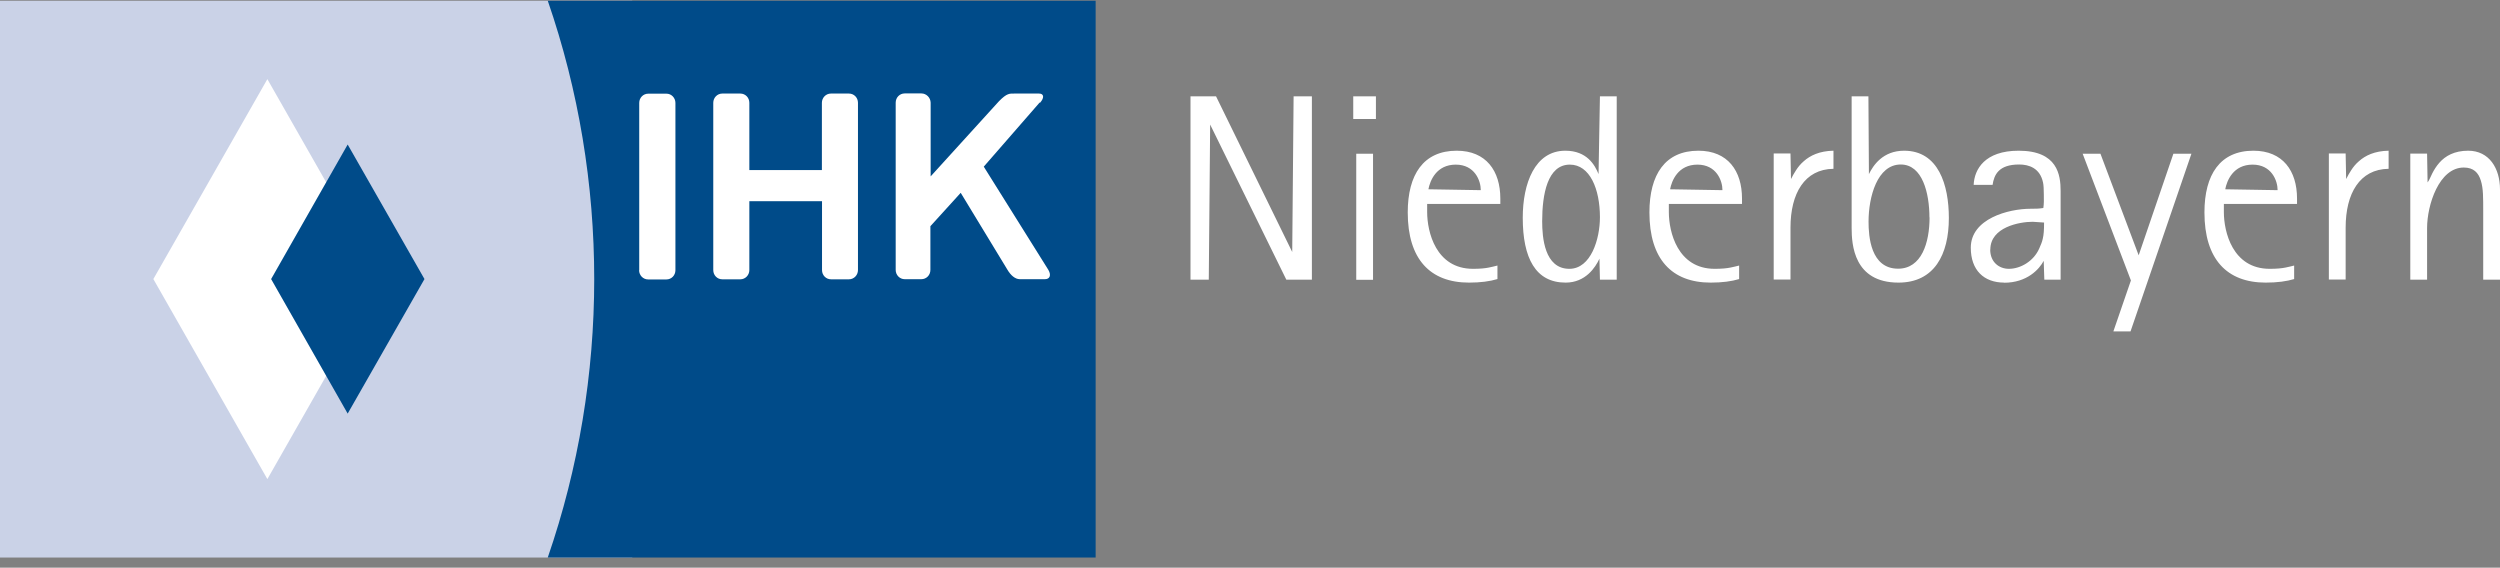 <svg width="229" height="52" viewBox="0 0 229 52" fill="none" xmlns="http://www.w3.org/2000/svg">
<rect x="0" y="0" width="229" height="52" fill="#808080" stroke="none"/>
<g clip-path="url(#clip0_13116_31182)">
<path d="M57.91 0.068H0V51.068H57.91C64.451 34.643 64.463 16.516 57.91 0.068Z" fill="#CAD2E7"/>
<path d="M100.361 51.068H50.175C55.844 34.643 55.856 16.516 50.175 0.068H100.361V51.068Z" fill="#004B89"/>
<path fill-rule="evenodd" clip-rule="evenodd" d="M95.266 9.415C95.679 8.952 95.633 8.57 95.174 8.57H92.936C92.477 8.57 92.247 8.523 91.513 9.265L85.247 16.157V9.404C85.235 8.94 84.856 8.558 84.397 8.558H82.871C82.412 8.558 82.045 8.929 82.045 9.404V24.728C82.045 25.191 82.412 25.574 82.871 25.574H84.397C84.856 25.574 85.224 25.203 85.224 24.728V20.72L88.001 17.662L92.293 24.728C92.569 25.191 92.97 25.574 93.418 25.574H95.713C96.172 25.574 96.31 25.203 96.034 24.728L90.113 15.265L95.231 9.392L95.266 9.415Z" fill="white"/>
<path fill-rule="evenodd" clip-rule="evenodd" d="M58.541 24.751C58.541 25.215 58.908 25.597 59.367 25.597H61.043C61.502 25.597 61.869 25.226 61.869 24.751V9.427C61.869 8.964 61.502 8.581 61.054 8.581H59.379C58.92 8.581 58.553 8.952 58.553 9.427V24.751H58.541Z" fill="white"/>
<path fill-rule="evenodd" clip-rule="evenodd" d="M75.285 9.415C75.285 8.952 75.652 8.57 76.111 8.57H77.764C78.223 8.57 78.59 8.94 78.59 9.415V24.74C78.59 25.203 78.223 25.585 77.764 25.585H76.123C75.664 25.585 75.297 25.215 75.297 24.74V18.427H68.64V24.74C68.64 25.203 68.273 25.585 67.814 25.585H66.161C65.702 25.585 65.335 25.215 65.335 24.74V9.415C65.335 8.952 65.702 8.57 66.161 8.57H67.814C68.273 8.57 68.64 8.94 68.64 9.415V15.578H75.285V9.415Z" fill="white"/>
<path fill-rule="evenodd" clip-rule="evenodd" d="M34.934 25.562L24.491 7.249L14.047 25.562L24.491 43.886L34.934 25.562Z" fill="white"/>
<path fill-rule="evenodd" clip-rule="evenodd" d="M38.882 25.562L31.847 13.238L24.835 25.562L31.847 37.886L38.882 25.562Z" fill="#004B89"/>
<path fill-rule="evenodd" clip-rule="evenodd" d="M222.321 14.083L222.367 16.713C222.527 16.493 222.642 16.192 222.803 15.867C222.963 15.554 223.17 15.219 223.445 14.906C223.985 14.292 224.811 13.805 226.085 13.805C228.013 13.805 229 15.427 229 17.35V25.62H227.462V19.215C227.462 18.705 227.462 18.218 227.439 17.767C227.416 17.315 227.359 16.898 227.244 16.539C227.026 15.821 226.578 15.346 225.683 15.346C223.411 15.346 222.321 18.786 222.321 20.883V25.62H220.783V14.072H222.321V14.083ZM214.861 14.083L214.907 16.4C215.068 16.099 215.194 15.844 215.378 15.578C215.55 15.311 215.779 15.022 216.078 14.767C216.663 14.246 217.512 13.829 218.797 13.805V15.462C216.146 15.496 214.861 17.721 214.861 20.848V25.608H213.323V14.06H214.861V14.083ZM206.346 15.079C204.555 15.079 203.981 16.551 203.832 17.338L208.629 17.419C208.629 16.551 208.079 15.079 206.334 15.079H206.346ZM207.539 25.887C203.981 25.887 201.927 23.744 201.927 19.458C201.927 15.995 203.362 13.805 206.414 13.805C209.111 13.805 210.408 15.659 210.408 18.184V18.682H203.706V19.435C203.706 21.207 204.486 24.624 207.906 24.624C208.561 24.624 209.008 24.578 209.352 24.508C209.662 24.45 209.903 24.381 210.144 24.323V25.562C209.456 25.771 208.595 25.887 207.539 25.887ZM190.761 14.083H192.402L195.902 23.385L199.081 14.083H200.734L195.156 30.358H193.584L195.191 25.69L190.772 14.083H190.761ZM182.303 22.863C182.303 24.01 183.117 24.624 184.013 24.624C185.091 24.624 186.285 23.917 186.79 22.771L186.985 22.307C187.042 22.157 187.088 22.018 187.123 21.844C187.203 21.508 187.237 21.091 187.237 20.385L186.193 20.315C184.988 20.315 182.314 20.802 182.314 22.863H182.303ZM183.588 25.887C181.717 25.887 180.524 24.74 180.524 22.69C180.524 20.037 183.967 19.122 186.009 19.122C186.434 19.122 186.778 19.122 187.169 19.052C187.226 18.705 187.226 18.242 187.214 17.802C187.214 17.361 187.192 16.944 187.146 16.736C186.87 15.392 185.849 15.068 184.954 15.068C183.071 15.068 182.658 16.018 182.521 16.933H180.788C180.845 15.508 181.809 13.805 184.908 13.805C188.477 13.805 188.752 16.029 188.752 17.489V25.62H187.26L187.203 23.894C186.801 24.659 185.677 25.898 183.576 25.898L183.588 25.887ZM176.736 19.921C176.736 17.709 176.105 15.068 174.108 15.068C171.962 15.068 171.159 18.022 171.159 20.303C171.159 21.636 171.343 24.612 173.867 24.612C176.013 24.612 176.748 22.238 176.748 19.91L176.736 19.921ZM174.418 13.805C177.563 13.805 178.515 16.944 178.515 19.968C178.515 23.315 177.184 25.887 173.902 25.887C169.805 25.887 169.61 22.4 169.61 20.871V8.825H171.147L171.193 15.948C171.584 15.149 172.467 13.805 174.418 13.805ZM164.009 14.083L164.055 16.4C164.216 16.099 164.342 15.844 164.526 15.578C164.698 15.311 164.927 15.022 165.226 14.767C165.811 14.246 166.66 13.829 167.946 13.805V15.462C165.295 15.496 164.009 17.721 164.009 20.848V25.608H162.471V14.06H164.009V14.083ZM155.494 15.079C153.703 15.079 153.13 16.551 152.98 17.338L157.777 17.419C157.777 16.551 157.227 15.079 155.482 15.079H155.494ZM156.699 25.887C153.141 25.887 151.087 23.744 151.087 19.458C151.087 15.995 152.521 13.805 155.574 13.805C158.271 13.805 159.568 15.659 159.568 18.184V18.682H152.866V19.435C152.866 21.207 153.646 24.624 157.066 24.624C157.72 24.624 158.168 24.578 158.512 24.508C158.822 24.45 159.063 24.381 159.304 24.323V25.562C158.615 25.771 157.755 25.887 156.699 25.887ZM146.554 19.898C146.554 17.303 145.624 15.079 143.799 15.079C141.745 15.079 141.263 17.813 141.263 20.269C141.263 21.74 141.47 24.624 143.753 24.624C145.727 24.624 146.554 21.902 146.554 19.898ZM143.409 25.887C140.655 25.887 139.484 23.639 139.484 19.944C139.484 16.805 140.586 13.805 143.386 13.805C145.372 13.805 146.095 15.126 146.427 15.948L146.554 8.825H148.091V25.62H146.554L146.508 23.697C146.14 24.497 145.234 25.887 143.409 25.887ZM133.356 15.079C131.565 15.079 130.992 16.551 130.842 17.338L135.64 17.419C135.64 16.551 135.089 15.079 133.344 15.079H133.356ZM134.561 25.887C131.003 25.887 128.949 23.744 128.949 19.458C128.949 15.995 130.383 13.805 133.436 13.805C136.133 13.805 137.43 15.659 137.43 18.184V18.682H130.728V19.435C130.728 21.207 131.508 24.624 134.928 24.624C135.582 24.624 136.03 24.578 136.374 24.508C136.684 24.45 136.925 24.381 137.166 24.323V25.562C136.477 25.771 135.617 25.887 134.561 25.887ZM126.034 8.825V10.898H123.957V8.825H126.034ZM125.77 14.083V25.632H124.232V14.083H125.77ZM111.39 8.825L118.368 23.083L118.494 8.825H120.169V25.62H117.828L110.85 11.408L110.724 25.62H109.049V8.825H111.39Z" fill="white"/>
</g>
<defs>
<clipPath id="clip0_13116_31182">
<rect width="229" height="51" fill="white" transform="translate(0 0.068)"/>
</clipPath>
</defs>
</svg>
